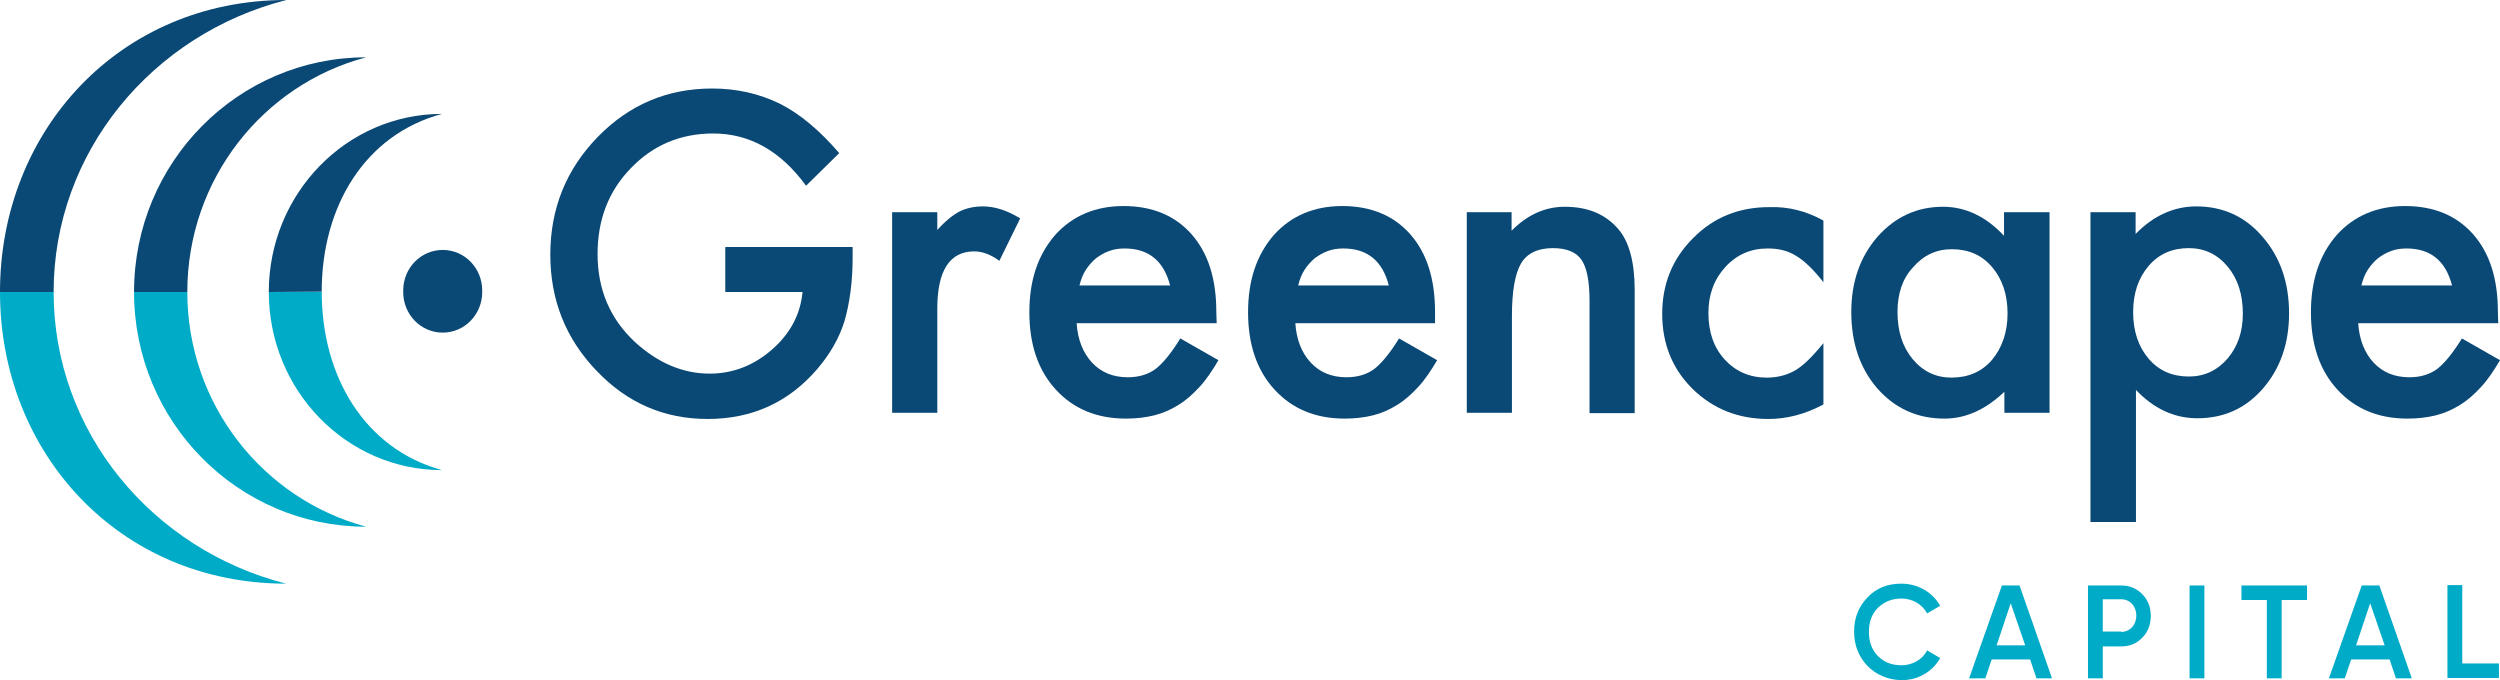 <?xml version="1.0" encoding="UTF-8"?>
<svg width="136px" height="37px" viewBox="0 0 136 37" version="1.1" xmlns="http://www.w3.org/2000/svg" xmlns:xlink="http://www.w3.org/1999/xlink">
    <title>Greencape_logo 3</title>
    <g id="Webform" stroke="none" stroke-width="1" fill="none" fill-rule="evenodd">
        <g id="Greencape_logo-3" fill-rule="nonzero">
            <g id="Greencape_logo">
                <path d="M2.917,15.885 L2.917,15.885 L-2.72707244e-15,15.885 L-2.72707244e-15,15.885 C-2.72707244e-15,24.647 6.486,31.751 15.563,31.751 L15.563,31.751 C8.29,29.896 2.917,23.502 2.917,15.885 Z" id="Path" fill="#00ABC7"></path>
                <path d="M10.19,15.885 L10.19,15.885 L7.292,15.885 L7.292,15.885 C7.292,22.95 12.953,28.653 19.919,28.653 L19.919,28.653 C14.316,27.153 10.19,22.003 10.19,15.885 Z" id="Path" fill="#00ABC7"></path>
                <path d="M17.501,15.866 L17.501,15.866 L14.623,15.885 L14.623,15.885 C14.623,21.233 18.845,25.574 24.045,25.574 L24.045,25.574 C19.862,24.43 17.501,20.503 17.501,15.866 Z" id="Path" fill="#00ABC7"></path>
                <path d="M2.917,15.885 L2.917,15.885 L-2.72707244e-15,15.885 L-2.72707244e-15,15.885 C-2.72707244e-15,7.104 6.505,0 15.582,0 L15.582,0 C8.29,1.855 2.917,8.268 2.917,15.885 Z" id="Path" fill="#0A4875"></path>
                <path d="M10.19,15.885 L10.19,15.885 L7.292,15.885 L7.292,15.885 C7.292,8.821 12.953,3.118 19.919,3.118 L19.919,3.118 C14.316,4.598 10.19,9.748 10.19,15.885 Z" id="Path" fill="#0A4875"></path>
                <path d="M26.233,15.806 C26.233,14.583 25.273,13.596 24.084,13.596 C22.894,13.596 21.934,14.583 21.934,15.806 C21.934,15.826 21.934,15.846 21.934,15.846 C21.934,15.866 21.934,15.885 21.934,15.885 C21.934,17.109 22.894,18.095 24.084,18.095 C25.273,18.095 26.233,17.109 26.233,15.885 C26.233,15.866 26.233,15.846 26.233,15.846 C26.214,15.846 26.233,15.826 26.233,15.806 Z" id="Path" fill="#0A4875"></path>
                <path d="M17.501,15.866 L17.501,15.866 L14.623,15.885 L14.623,15.885 C14.623,10.538 18.845,6.196 24.045,6.196 L24.045,6.196 C19.862,7.321 17.501,11.209 17.501,15.866 Z" id="Path" fill="#0A4875"></path>
                <g id="Group" transform="translate(100.863, 31.751)" fill="#00ABC7">
                    <path d="M0.729,4.479 C0.249,3.966 0,3.355 0,2.605 C0,1.855 0.249,1.243 0.729,0.75 C1.209,0.237 1.823,0 2.571,0 C3.454,0 4.26,0.454 4.682,1.204 L3.972,1.618 C3.704,1.125 3.186,0.809 2.571,0.809 C2.053,0.809 1.631,0.987 1.286,1.322 C0.96,1.658 0.806,2.092 0.806,2.625 C0.806,3.157 0.96,3.591 1.286,3.927 C1.612,4.262 2.034,4.44 2.571,4.44 C3.186,4.44 3.723,4.124 3.972,3.631 L4.682,4.045 C4.471,4.42 4.183,4.716 3.8,4.933 C3.435,5.15 3.013,5.249 2.571,5.249 C1.842,5.229 1.228,4.973 0.729,4.479 Z" id="Path"></path>
                    <path d="M9.921,5.15 L9.576,4.124 L7.484,4.124 L7.139,5.15 L6.256,5.15 L8.041,0.099 L9,0.099 L10.766,5.15 L9.921,5.15 Z M7.753,3.355 L9.307,3.355 L8.52,1.066 L7.753,3.355 Z" id="Shape"></path>
                    <path d="M14.527,0.099 C14.987,0.099 15.371,0.257 15.678,0.572 C15.985,0.888 16.139,1.283 16.139,1.756 C16.139,2.23 15.985,2.625 15.678,2.94 C15.371,3.256 14.987,3.414 14.527,3.414 L13.529,3.414 L13.529,5.15 L12.723,5.15 L12.723,0.099 L14.527,0.099 L14.527,0.099 Z M14.527,2.625 C15.007,2.625 15.352,2.25 15.352,1.737 C15.352,1.223 15.007,0.849 14.527,0.849 L13.529,0.849 L13.529,2.605 L14.527,2.605 L14.527,2.625 Z" id="Shape"></path>
                    <polygon id="Path" points="18.25 0.099 19.056 0.099 19.056 5.15 18.25 5.15"></polygon>
                    <polygon id="Path" points="24.64 0.099 24.64 0.888 23.258 0.888 23.258 5.15 22.452 5.15 22.452 0.888 21.071 0.888 21.071 0.099"></polygon>
                    <path d="M29.476,5.15 L29.131,4.124 L27.039,4.124 L26.693,5.15 L25.83,5.15 L27.615,0.099 L28.574,0.099 L30.339,5.15 L29.476,5.15 Z M27.307,3.355 L28.862,3.355 L28.075,1.066 L27.307,3.355 Z" id="Shape"></path>
                    <polygon id="Path" points="33.084 4.341 35.079 4.341 35.079 5.131 32.278 5.131 32.278 0.079 33.084 0.079"></polygon>
                </g>
                <g id="Group" transform="translate(29.937, 4.815)" fill="#0A4875">
                    <path d="M9.48,8.623 L16.446,8.623 L16.446,9.196 C16.446,10.498 16.292,11.643 16.005,12.649 C15.717,13.577 15.218,14.445 14.527,15.254 C12.972,17.069 10.977,17.977 8.559,17.977 C6.198,17.977 4.183,17.109 2.514,15.353 C0.825,13.596 0,11.485 0,9.038 C0,6.532 0.864,4.401 2.571,2.644 C4.279,0.888 6.352,0 8.808,0 C10.132,0 11.361,0.276 12.493,0.829 C13.587,1.381 14.661,2.289 15.717,3.513 L13.913,5.289 C12.531,3.394 10.842,2.447 8.866,2.447 C7.081,2.447 5.584,3.078 4.375,4.341 C3.166,5.585 2.571,7.143 2.571,8.998 C2.571,10.932 3.243,12.511 4.586,13.774 C5.853,14.938 7.215,15.51 8.674,15.51 C9.921,15.51 11.053,15.076 12.051,14.208 C13.049,13.34 13.606,12.294 13.721,11.07 L9.518,11.07 L9.518,8.623 L9.48,8.623 Z" id="Path"></path>
                    <path d="M18.595,6.729 L21.052,6.729 L21.052,7.696 C21.493,7.203 21.896,6.887 22.26,6.69 C22.625,6.512 23.047,6.413 23.527,6.413 C24.179,6.413 24.851,6.63 25.561,7.065 L24.429,9.373 C23.968,9.038 23.508,8.86 23.066,8.86 C21.723,8.86 21.052,9.906 21.052,11.978 L21.052,17.642 L18.595,17.642 L18.595,6.729 L18.595,6.729 Z" id="Path"></path>
                    <path d="M36.25,12.767 L28.632,12.767 C28.689,13.655 28.977,14.386 29.476,14.918 C29.975,15.451 30.627,15.708 31.414,15.708 C32.028,15.708 32.527,15.55 32.93,15.254 C33.314,14.958 33.775,14.405 34.273,13.596 L36.346,14.78 C36.02,15.333 35.694,15.826 35.329,16.221 C34.964,16.615 34.6,16.951 34.178,17.207 C33.775,17.464 33.333,17.661 32.853,17.78 C32.374,17.898 31.875,17.957 31.318,17.957 C29.725,17.957 28.459,17.425 27.499,16.379 C26.54,15.333 26.06,13.932 26.06,12.175 C26.06,10.439 26.521,9.058 27.461,7.972 C28.401,6.926 29.649,6.394 31.184,6.394 C32.738,6.394 33.986,6.907 34.888,7.933 C35.789,8.959 36.231,10.36 36.231,12.156 L36.25,12.767 Z M33.717,10.715 C33.372,9.373 32.546,8.702 31.241,8.702 C30.934,8.702 30.666,8.742 30.397,8.841 C30.128,8.939 29.898,9.077 29.687,9.235 C29.476,9.413 29.284,9.63 29.131,9.867 C28.977,10.103 28.862,10.399 28.785,10.715 L33.717,10.715 Z" id="Shape"></path>
                    <path d="M48.129,12.767 L40.529,12.767 C40.587,13.655 40.875,14.386 41.374,14.918 C41.873,15.451 42.525,15.708 43.312,15.708 C43.926,15.708 44.425,15.55 44.828,15.254 C45.212,14.958 45.672,14.405 46.171,13.596 L48.244,14.78 C47.918,15.333 47.591,15.826 47.227,16.221 C46.862,16.615 46.498,16.951 46.075,17.207 C45.672,17.464 45.231,17.661 44.751,17.78 C44.271,17.898 43.773,17.957 43.216,17.957 C41.623,17.957 40.357,17.425 39.397,16.379 C38.438,15.333 37.958,13.932 37.958,12.175 C37.958,10.439 38.419,9.058 39.359,7.972 C40.299,6.926 41.546,6.394 43.082,6.394 C44.636,6.394 45.883,6.907 46.785,7.933 C47.687,8.959 48.129,10.36 48.129,12.156 L48.129,12.767 Z M45.615,10.715 C45.269,9.373 44.444,8.702 43.139,8.702 C42.832,8.702 42.564,8.742 42.295,8.841 C42.026,8.939 41.796,9.077 41.585,9.235 C41.374,9.413 41.182,9.63 41.028,9.867 C40.875,10.103 40.76,10.399 40.683,10.715 L45.615,10.715 Z" id="Shape"></path>
                    <path d="M49.837,6.729 L52.293,6.729 L52.293,7.735 C53.156,6.867 54.116,6.433 55.191,6.433 C56.419,6.433 57.397,6.828 58.088,7.637 C58.683,8.308 58.99,9.433 58.99,10.972 L58.99,17.661 L56.534,17.661 L56.534,11.544 C56.534,10.459 56.38,9.729 56.093,9.314 C55.805,8.9 55.287,8.683 54.538,8.683 C53.732,8.683 53.137,8.959 52.811,9.511 C52.485,10.064 52.312,11.011 52.312,12.373 L52.312,17.642 L49.856,17.642 L49.856,6.729 L49.837,6.729 Z" id="Path"></path>
                    <path d="M69.257,7.183 L69.257,10.538 C68.7,9.827 68.201,9.354 67.76,9.097 C67.319,8.821 66.82,8.702 66.225,8.702 C65.304,8.702 64.536,9.038 63.922,9.709 C63.308,10.38 63.001,11.209 63.001,12.215 C63.001,13.241 63.289,14.09 63.884,14.741 C64.479,15.392 65.246,15.727 66.167,15.727 C66.762,15.727 67.28,15.589 67.722,15.333 C68.163,15.076 68.662,14.583 69.257,13.853 L69.257,17.188 C68.259,17.721 67.261,17.977 66.263,17.977 C64.613,17.977 63.25,17.425 62.137,16.339 C61.024,15.234 60.487,13.873 60.487,12.254 C60.487,10.636 61.044,9.255 62.176,8.13 C63.289,7.005 64.671,6.453 66.302,6.453 C67.338,6.413 68.336,6.67 69.257,7.183 Z" id="Path"></path>
                    <path d="M79.101,6.729 L81.558,6.729 L81.558,17.642 L79.101,17.642 L79.101,16.497 C78.084,17.464 77.01,17.957 75.839,17.957 C74.362,17.957 73.153,17.405 72.193,16.319 C71.234,15.214 70.773,13.813 70.773,12.156 C70.773,10.518 71.253,9.156 72.193,8.071 C73.153,6.986 74.342,6.433 75.762,6.433 C76.991,6.433 78.104,6.966 79.082,8.012 L79.082,6.729 L79.101,6.729 Z M73.287,12.156 C73.287,13.202 73.556,14.05 74.112,14.721 C74.669,15.392 75.379,15.727 76.223,15.727 C77.125,15.727 77.873,15.412 78.43,14.761 C78.986,14.09 79.274,13.241 79.274,12.235 C79.274,11.209 78.986,10.36 78.43,9.709 C77.873,9.058 77.144,8.742 76.242,8.742 C75.398,8.742 74.688,9.077 74.131,9.729 C73.556,10.34 73.287,11.169 73.287,12.156 Z" id="Shape"></path>
                    <path d="M86.24,23.581 L83.784,23.581 L83.784,6.729 L86.24,6.729 L86.24,7.913 C87.2,6.926 88.313,6.413 89.541,6.413 C90.999,6.413 92.208,6.966 93.149,8.071 C94.108,9.176 94.588,10.557 94.588,12.235 C94.588,13.873 94.108,15.234 93.168,16.319 C92.227,17.405 91.038,17.938 89.598,17.938 C88.351,17.938 87.238,17.425 86.259,16.398 L86.259,23.581 L86.24,23.581 Z M92.074,12.254 C92.074,11.209 91.805,10.36 91.249,9.689 C90.692,9.018 89.982,8.683 89.138,8.683 C88.236,8.683 87.507,8.998 86.95,9.65 C86.394,10.301 86.106,11.13 86.106,12.175 C86.106,13.202 86.394,14.05 86.95,14.701 C87.507,15.353 88.236,15.668 89.138,15.668 C89.982,15.668 90.692,15.333 91.249,14.682 C91.786,14.05 92.074,13.241 92.074,12.254 Z" id="Shape"></path>
                    <path d="M105.968,12.767 L98.349,12.767 C98.407,13.655 98.695,14.386 99.193,14.918 C99.692,15.451 100.345,15.708 101.132,15.708 C101.746,15.708 102.245,15.55 102.648,15.254 C103.031,14.958 103.492,14.405 103.991,13.596 L106.063,14.78 C105.737,15.333 105.411,15.826 105.046,16.221 C104.682,16.615 104.317,16.951 103.895,17.207 C103.492,17.464 103.051,17.661 102.571,17.78 C102.091,17.898 101.592,17.957 101.036,17.957 C99.443,17.957 98.176,17.425 97.217,16.379 C96.257,15.333 95.778,13.932 95.778,12.175 C95.778,10.439 96.238,9.058 97.178,7.972 C98.119,6.926 99.366,6.394 100.901,6.394 C102.456,6.394 103.703,6.907 104.605,7.933 C105.507,8.959 105.948,10.36 105.948,12.156 L105.968,12.767 Z M103.454,10.715 C103.108,9.373 102.283,8.702 100.978,8.702 C100.671,8.702 100.402,8.742 100.134,8.841 C99.865,8.939 99.635,9.077 99.424,9.235 C99.213,9.413 99.021,9.63 98.867,9.867 C98.714,10.103 98.599,10.399 98.522,10.715 L103.454,10.715 Z" id="Shape"></path>
                </g>
            </g>
        </g>
    </g>
</svg>